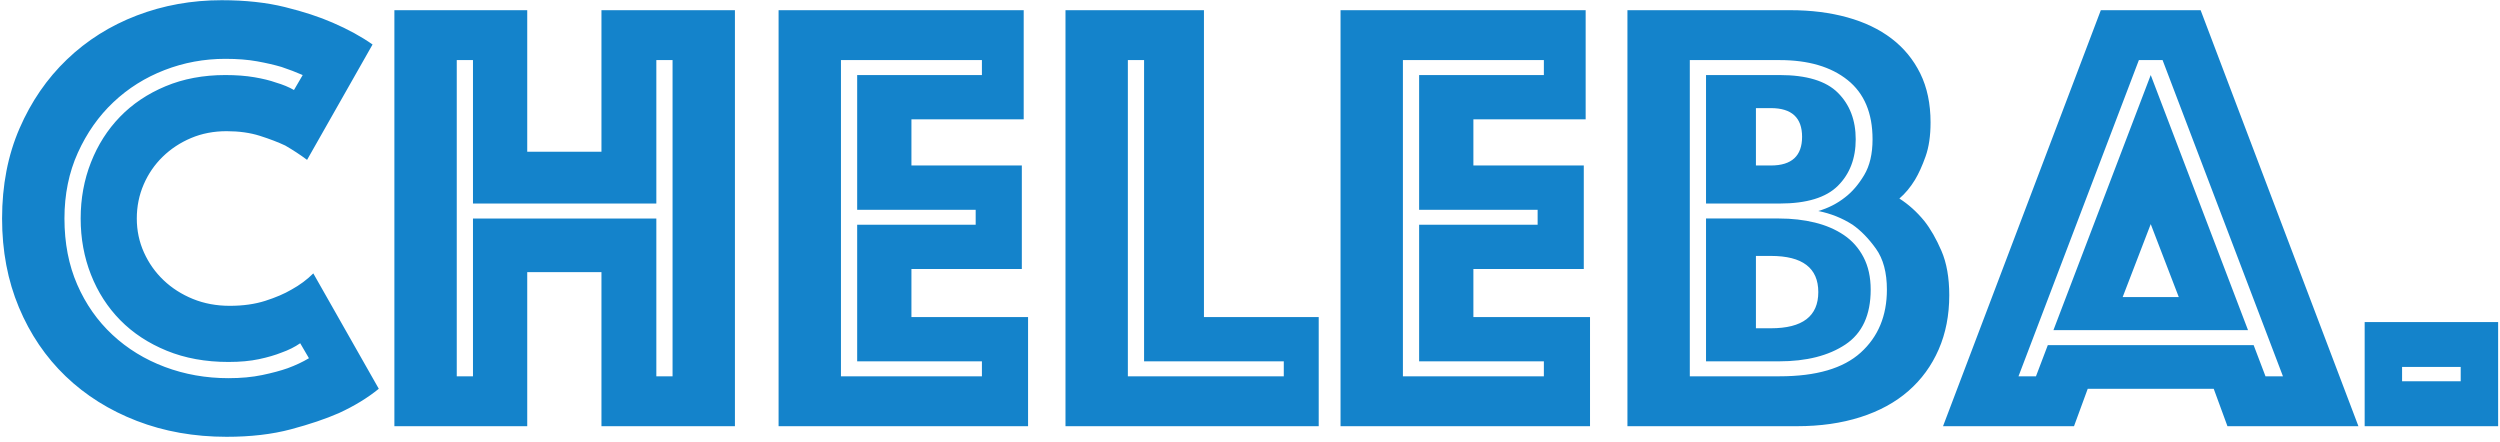 <svg width="481" height="85" viewBox="0 0 481 85" xmlns="http://www.w3.org/2000/svg">
    <path fill="#1483cb" fill-rule="evenodd" stroke="none"
        d="M 313.119 82 L 313.119 1.961 L 344.439 1.961 C 348.439 1.961 352.1 2.42 355.42 3.34 C 358.74 4.26 361.579 5.62 363.939 7.42 C 366.299 9.22 368.141 11.461 369.461 14.141 C 370.781 16.821 371.439 19.961 371.439 23.561 C 371.439 26.121 371.12 28.3 370.48 30.1 C 369.841 31.9 369.159 33.4 368.439 34.6 C 367.559 36.04 366.559 37.239 365.439 38.199 C 367.199 39.319 368.8 40.76 370.24 42.52 C 371.44 44.039 372.539 45.959 373.539 48.279 C 374.539 50.599 375.039 53.441 375.039 56.801 C 375.039 60.641 374.36 64.12 373 67.24 C 371.64 70.36 369.7 73.021 367.18 75.221 C 364.66 77.421 361.579 79.1 357.939 80.26 C 354.299 81.42 350.24 82 345.76 82 L 313.119 82 Z M 373.84 82 L 404.199 1.961 L 423.4 1.961 L 453.76 82 L 428.561 82 L 425.92 74.801 L 401.68 74.801 L 399.039 82 L 373.84 82 Z M 454.961 82 L 454.961 61.961 L 480.641 61.961 L 480.641 82 L 454.961 82 Z M 462.16 73.359 L 473.439 73.359 L 473.439 70.6 L 462.16 70.6 L 462.16 73.359 Z M 325.119 72.4 L 342.4 72.4 C 349.44 72.4 354.64 70.88 358 67.84 C 361.36 64.8 363.039 60.761 363.039 55.721 C 363.039 52.441 362.339 49.819 360.939 47.859 C 359.539 45.899 358.039 44.36 356.439 43.24 C 354.439 41.96 352.24 41.08 349.84 40.6 C 351.76 40.04 353.48 39.161 355 37.961 C 356.36 36.921 357.58 35.499 358.66 33.699 C 359.74 31.899 360.279 29.601 360.279 26.801 C 360.279 21.761 358.68 17.96 355.48 15.4 C 352.28 12.84 347.92 11.561 342.4 11.561 L 325.119 11.561 L 325.119 72.4 Z M 388.359 72.4 L 391.721 72.4 L 394 66.4 L 433.6 66.4 L 435.881 72.4 L 439.24 72.4 L 416.08 11.561 L 411.52 11.561 L 388.359 72.4 Z M 328.24 69.52 L 328.24 42.039 L 342.279 42.039 C 344.759 42.039 347.06 42.3 349.18 42.82 C 351.3 43.34 353.16 44.141 354.76 45.221 C 356.36 46.301 357.619 47.72 358.539 49.48 C 359.459 51.24 359.92 53.321 359.92 55.721 C 359.92 60.601 358.301 64.119 355.061 66.279 C 351.821 68.439 347.559 69.52 342.279 69.52 L 328.24 69.52 Z M 395.08 63.52 L 413.801 14.439 L 432.52 63.52 L 395.08 63.52 Z M 337.84 63.16 L 340.721 63.16 C 346.801 63.16 349.84 60.839 349.84 56.199 C 349.84 51.559 346.801 49.24 340.721 49.24 L 337.84 49.24 L 337.84 63.16 Z M 408.4 57.16 L 419.199 57.16 L 413.801 43.119 L 408.4 57.16 Z M 328.24 39.16 L 328.24 14.439 L 342.4 14.439 C 347.6 14.439 351.339 15.579 353.619 17.859 C 355.899 20.139 357.039 23.121 357.039 26.801 C 357.039 30.481 355.899 33.46 353.619 35.74 C 351.339 38.02 347.6 39.16 342.4 39.16 L 328.24 39.16 Z M 337.84 31.84 L 340.721 31.84 C 344.721 31.84 346.721 30 346.721 26.32 C 346.721 22.64 344.721 20.801 340.721 20.801 L 337.84 20.801 L 337.84 31.84 Z M 257.92 1.96 L 305.08 1.96 L 305.08 22.96 L 283.48 22.96 L 283.48 31.84 L 304.72 31.84 L 304.72 51.76 L 283.48 51.76 L 283.48 61 L 305.92 61 L 305.92 82 L 257.92 82 Z M 297.04 72.4 L 297.04 69.52 L 273.04 69.52 L 273.04 43.24 L 295.84 43.24 L 295.84 40.36 L 273.04 40.36 L 273.04 14.44 L 297.04 14.44 L 297.04 11.56 L 269.92 11.56 L 269.92 72.4 Z M 205 1.96 L 231.64 1.96 L 231.64 61 L 253.72 61 L 253.72 82 L 205 82 Z M 247 72.4 L 247 69.52 L 220.12 69.52 L 220.12 11.56 L 217 11.56 L 217 72.4 Z M 149.8 1.96 L 196.96 1.96 L 196.96 22.96 L 175.36 22.96 L 175.36 31.84 L 196.6 31.84 L 196.6 51.76 L 175.36 51.76 L 175.36 61 L 197.8 61 L 197.8 82 L 149.8 82 Z M 188.92 72.4 L 188.92 69.52 L 164.92 69.52 L 164.92 43.24 L 187.72 43.24 L 187.72 40.36 L 164.92 40.36 L 164.92 14.44 L 188.92 14.44 L 188.92 11.56 L 161.8 11.56 L 161.8 72.4 Z M 75.88 1.96 L 101.44 1.96 L 101.44 29.2 L 115.72 29.2 L 115.72 1.96 L 141.4 1.96 L 141.4 82 L 115.72 82 L 115.72 52.36 L 101.44 52.36 L 101.44 82 L 75.88 82 Z M 91 72.4 L 91 42.04 L 126.28 42.04 L 126.28 72.4 L 129.4 72.4 L 129.4 11.56 L 126.28 11.56 L 126.28 39.16 L 91 39.16 L 91 11.56 L 87.88 11.56 L 87.88 72.4 Z M 15.52 42.04 C 15.52 38.2 16.18 34.6 17.5 31.24 C 18.82 27.88 20.68 24.96 23.08 22.48 C 25.48 20 28.4 18.04 31.84 16.6 C 35.28 15.16 39.12 14.44 43.36 14.44 C 45.44 14.44 47.3 14.58 48.94 14.86 C 50.58 15.14 51.96 15.48 53.08 15.88 C 54.44 16.28 55.6 16.76 56.56 17.32 L 58.24 14.44 C 56.96 13.88 55.6 13.36 54.16 12.88 C 52.8 12.48 51.24 12.12 49.48 11.8 C 47.72 11.48 45.68 11.32 43.36 11.32 C 39.28 11.32 35.38 12.04 31.66 13.48 C 27.94 14.92 24.66 16.98 21.82 19.66 C 18.98 22.34 16.7 25.58 14.98 29.38 C 13.26 33.18 12.4 37.4 12.4 42.04 C 12.4 46.76 13.22 51 14.86 54.76 C 16.5 58.52 18.76 61.74 21.64 64.42 C 24.52 67.1 27.88 69.16 31.72 70.6 C 35.56 72.04 39.64 72.76 43.96 72.76 C 46.36 72.76 48.52 72.56 50.44 72.16 C 52.36 71.76 54 71.32 55.36 70.84 C 56.88 70.28 58.24 69.64 59.44 68.92 L 57.76 66.04 C 56.72 66.76 55.52 67.36 54.16 67.84 C 52.96 68.32 51.52 68.74 49.84 69.1 C 48.16 69.46 46.2 69.64 43.96 69.64 C 39.56 69.64 35.6 68.92 32.08 67.48 C 28.56 66.04 25.58 64.08 23.14 61.6 C 20.7 59.12 18.82 56.2 17.5 52.84 C 16.18 49.48 15.52 45.88 15.52 42.04 Z M 0.4 42.04 C 0.4 35.64 1.52 29.86 3.76 24.7 C 6 19.54 9.04 15.12 12.88 11.44 C 16.72 7.76 21.2 4.94 26.32 2.98 C 31.44 1.02 36.88 0.04 42.64 0.04 C 47.2 0.04 51.26 0.48 54.82 1.36 C 58.38 2.24 61.44 3.24 64 4.36 C 66.96 5.64 69.52 7.04 71.68 8.56 L 59.08 30.76 C 57.8 29.8 56.4 28.88 54.88 28 C 53.52 27.36 51.9 26.74 50.02 26.14 C 48.14 25.54 46 25.24 43.6 25.24 C 41.12 25.24 38.84 25.68 36.76 26.56 C 34.68 27.44 32.86 28.64 31.3 30.16 C 29.74 31.68 28.52 33.46 27.64 35.5 C 26.76 37.54 26.32 39.72 26.32 42.04 C 26.32 44.36 26.78 46.54 27.7 48.58 C 28.62 50.62 29.88 52.4 31.48 53.92 C 33.08 55.44 34.96 56.64 37.12 57.52 C 39.28 58.4 41.64 58.84 44.2 58.84 C 46.76 58.84 49.04 58.52 51.04 57.88 C 53.04 57.24 54.72 56.52 56.08 55.72 C 57.68 54.84 59.08 53.8 60.28 52.6 L 72.88 74.8 C 70.72 76.56 68.16 78.12 65.2 79.48 C 62.64 80.6 59.56 81.64 55.96 82.6 C 52.36 83.56 48.24 84.04 43.6 84.04 C 37.36 84.04 31.6 83.02 26.32 80.98 C 21.04 78.94 16.48 76.08 12.64 72.4 C 8.8 68.72 5.8 64.3 3.64 59.14 C 1.48 53.98 0.4 48.28 0.4 42.04 Z" />
</svg>
